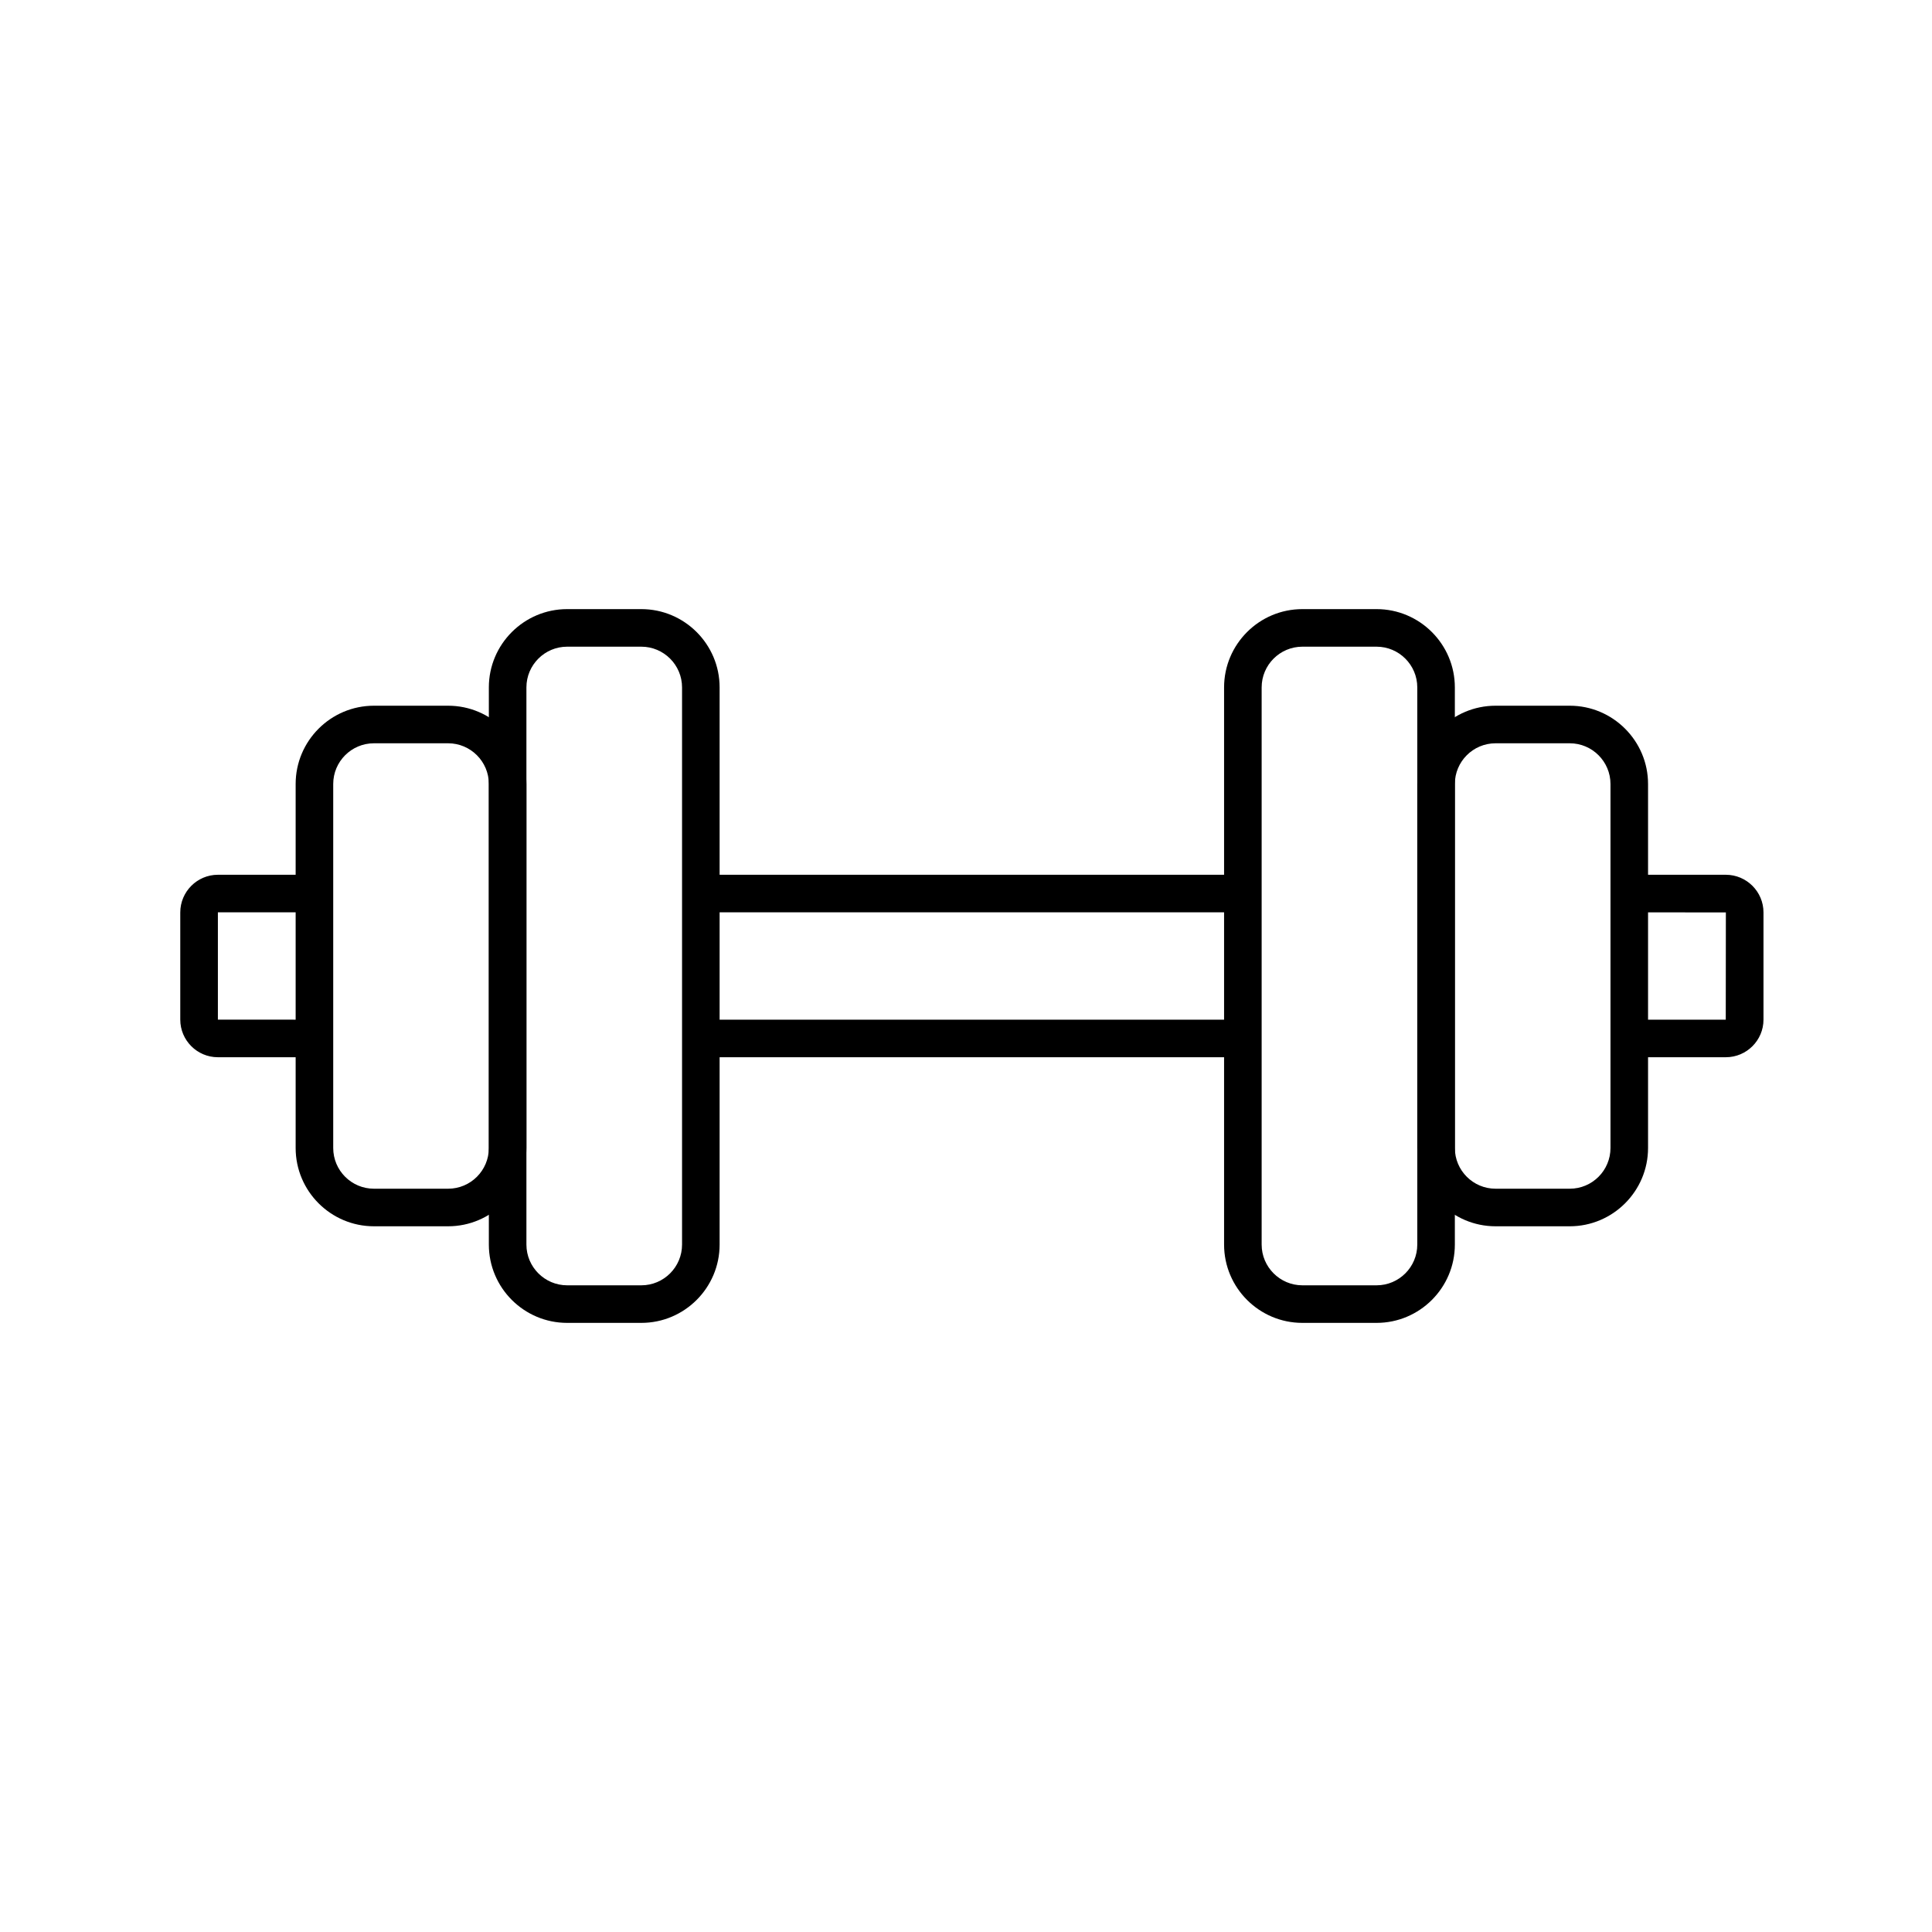 <?xml version="1.0" encoding="UTF-8"?>
<svg id="Layer_1" xmlns="http://www.w3.org/2000/svg" version="1.1" viewBox="0 0 360 360">
  <!-- Generator: Adobe Illustrator 29.2.1, SVG Export Plug-In . SVG Version: 2.1.0 Build 116)  -->
  <path d="M230.34,197h-97.56c-1.93,0-3.5-1.57-3.5-3.5s1.57-3.5,3.5-3.5h97.56c1.93,0,3.5,1.57,3.5,3.5s-1.57,3.5-3.5,3.5Z"/>
  <path d="M321.57,197h-17.18c-1.93,0-3.5-1.57-3.5-3.5s1.57-3.5,3.5-3.5h17.18l.02-19.98-17.19-.02c-1.93,0-3.5-1.57-3.5-3.5s1.57-3.5,3.5-3.5h17.18c3.87,0,7.02,3.15,7.02,7.02v19.97c0,3.87-3.15,7.01-7.02,7.01Z"/>
  <path d="M230.9,170h-99.06c-1.93,0-3.5-1.57-3.5-3.5s1.57-3.5,3.5-3.5h99.06c1.93,0,3.5,1.57,3.5,3.5s-1.57,3.5-3.5,3.5Z"/>
  <path d="M57.59,197h-16.99c-3.87,0-7.01-3.15-7.01-7.01v-19.97c0-3.87,3.15-7.02,7.01-7.02h17.37c1.93,0,3.5,1.57,3.5,3.5s-1.57,3.5-3.5,3.5h-17.37v19.99s16.99.01,16.99.01c1.93,0,3.5,1.57,3.5,3.5s-1.57,3.5-3.5,3.5Z"/>
  <g>
    <path d="M83.5,228.5h-13.82c-8.04,0-14.59-6.54-14.59-14.59v-67.82c0-8.04,6.54-14.59,14.59-14.59h13.82c8.04,0,14.59,6.55,14.59,14.59v67.82c0,8.04-6.55,14.59-14.59,14.59ZM69.68,138.5c-4.19,0-7.59,3.4-7.59,7.59v67.82c0,4.19,3.4,7.59,7.59,7.59h13.82c4.19,0,7.59-3.4,7.59-7.59v-67.82c0-4.19-3.41-7.59-7.59-7.59h-13.82Z"/>
    <path d="M119.5,246.5h-13.82c-8.04,0-14.59-6.54-14.59-14.59v-103.82c0-8.04,6.54-14.59,14.59-14.59h13.82c8.05,0,14.59,6.55,14.59,14.59v103.82c0,8.04-6.54,14.59-14.59,14.59ZM105.68,120.5c-4.18,0-7.59,3.4-7.59,7.59v103.82c0,4.18,3.41,7.59,7.59,7.59h13.82c4.19,0,7.59-3.41,7.59-7.59v-103.82c0-4.19-3.41-7.59-7.59-7.59h-13.82Z"/>
    <path d="M292.5,228.5h-13.82c-8.04,0-14.59-6.54-14.59-14.59v-67.82c0-8.04,6.54-14.59,14.59-14.59h13.82c8.04,0,14.59,6.55,14.59,14.59v67.82c0,8.04-6.55,14.59-14.59,14.59ZM278.68,138.5c-4.19,0-7.59,3.4-7.59,7.59v67.82c0,4.19,3.4,7.59,7.59,7.59h13.82c4.19,0,7.59-3.4,7.59-7.59v-67.82c0-4.19-3.41-7.59-7.59-7.59h-13.82Z"/>
    <path d="M256.5,246.5h-13.82c-8.04,0-14.59-6.54-14.59-14.59v-103.82c0-8.04,6.54-14.59,14.59-14.59h13.82c8.05,0,14.59,6.55,14.59,14.59v103.82c0,8.04-6.54,14.59-14.59,14.59ZM242.68,120.5c-4.18,0-7.59,3.4-7.59,7.59v103.82c0,4.18,3.41,7.59,7.59,7.59h13.82c4.19,0,7.59-3.41,7.59-7.59v-103.82c0-4.19-3.41-7.59-7.59-7.59h-13.82Z"/>
  </g>
</svg>